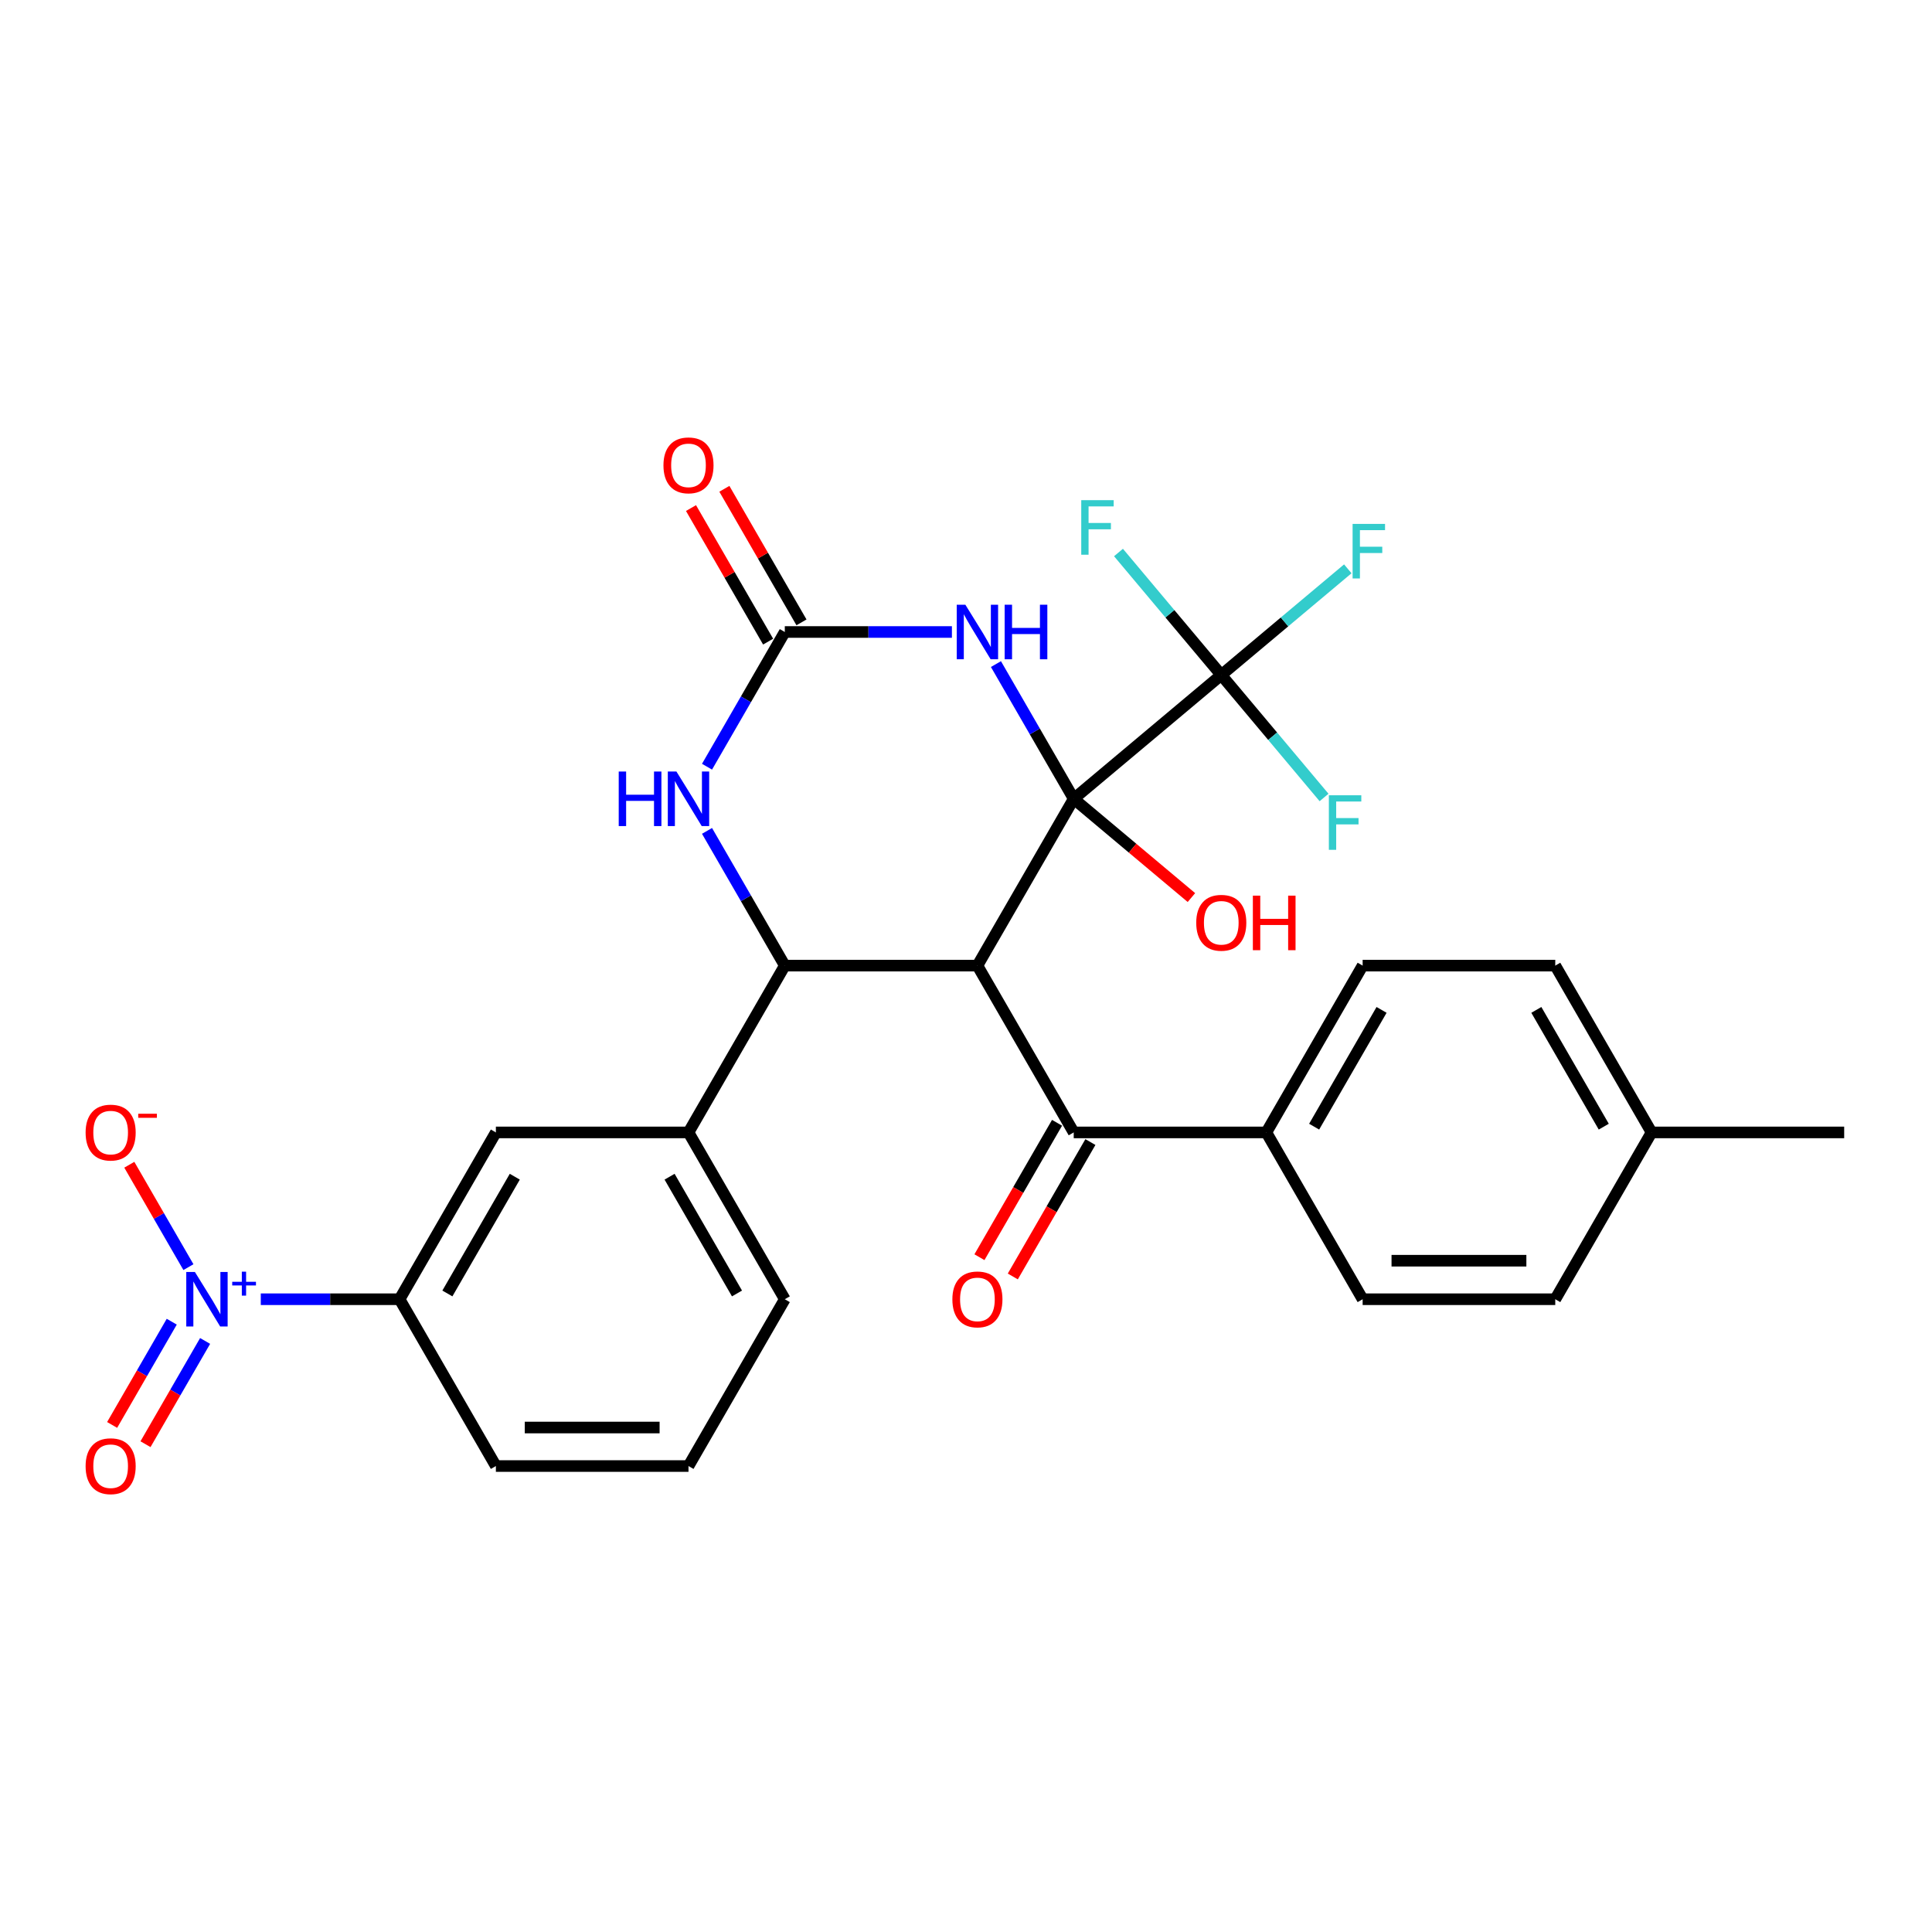 <?xml version='1.0' encoding='iso-8859-1'?>
<svg version='1.1' baseProfile='full'
              xmlns='http://www.w3.org/2000/svg'
                      xmlns:rdkit='http://www.rdkit.org/xml'
                      xmlns:xlink='http://www.w3.org/1999/xlink'
                  xml:space='preserve'
width='1000px' height='1000px' viewBox='0 0 1000 1000'>
<!-- END OF HEADER -->
<rect style='opacity:1.0;fill:#FFFFFF;stroke:none' width='1000' height='1000' x='0' y='0'> </rect>
<path class='bond-0' d='M 555.757,413.46 L 505.908,499.8' style='fill:none;fill-rule:evenodd;stroke:#000000;stroke-width:6px;stroke-linecap:butt;stroke-linejoin:miter;stroke-opacity:1' />
<path class='bond-1' d='M 555.757,413.46 L 535.627,378.594' style='fill:none;fill-rule:evenodd;stroke:#000000;stroke-width:6px;stroke-linecap:butt;stroke-linejoin:miter;stroke-opacity:1' />
<path class='bond-1' d='M 535.627,378.594 L 515.498,343.729' style='fill:none;fill-rule:evenodd;stroke:#0000FF;stroke-width:6px;stroke-linecap:butt;stroke-linejoin:miter;stroke-opacity:1' />
<path class='bond-4' d='M 555.757,413.46 L 632.129,349.376' style='fill:none;fill-rule:evenodd;stroke:#000000;stroke-width:6px;stroke-linecap:butt;stroke-linejoin:miter;stroke-opacity:1' />
<path class='bond-15' d='M 555.757,413.46 L 586.216,439.018' style='fill:none;fill-rule:evenodd;stroke:#000000;stroke-width:6px;stroke-linecap:butt;stroke-linejoin:miter;stroke-opacity:1' />
<path class='bond-15' d='M 586.216,439.018 L 616.676,464.577' style='fill:none;fill-rule:evenodd;stroke:#FF0000;stroke-width:6px;stroke-linecap:butt;stroke-linejoin:miter;stroke-opacity:1' />
<path class='bond-2' d='M 505.908,499.8 L 406.211,499.8' style='fill:none;fill-rule:evenodd;stroke:#000000;stroke-width:6px;stroke-linecap:butt;stroke-linejoin:miter;stroke-opacity:1' />
<path class='bond-7' d='M 505.908,499.8 L 555.757,586.14' style='fill:none;fill-rule:evenodd;stroke:#000000;stroke-width:6px;stroke-linecap:butt;stroke-linejoin:miter;stroke-opacity:1' />
<path class='bond-3' d='M 492.708,327.119 L 449.46,327.119' style='fill:none;fill-rule:evenodd;stroke:#0000FF;stroke-width:6px;stroke-linecap:butt;stroke-linejoin:miter;stroke-opacity:1' />
<path class='bond-3' d='M 449.46,327.119 L 406.211,327.119' style='fill:none;fill-rule:evenodd;stroke:#000000;stroke-width:6px;stroke-linecap:butt;stroke-linejoin:miter;stroke-opacity:1' />
<path class='bond-8' d='M 406.211,499.8 L 356.362,586.14' style='fill:none;fill-rule:evenodd;stroke:#000000;stroke-width:6px;stroke-linecap:butt;stroke-linejoin:miter;stroke-opacity:1' />
<path class='bond-29' d='M 406.211,499.8 L 386.081,464.935' style='fill:none;fill-rule:evenodd;stroke:#000000;stroke-width:6px;stroke-linecap:butt;stroke-linejoin:miter;stroke-opacity:1' />
<path class='bond-29' d='M 386.081,464.935 L 365.952,430.069' style='fill:none;fill-rule:evenodd;stroke:#0000FF;stroke-width:6px;stroke-linecap:butt;stroke-linejoin:miter;stroke-opacity:1' />
<path class='bond-6' d='M 406.211,327.119 L 386.081,361.985' style='fill:none;fill-rule:evenodd;stroke:#000000;stroke-width:6px;stroke-linecap:butt;stroke-linejoin:miter;stroke-opacity:1' />
<path class='bond-6' d='M 386.081,361.985 L 365.952,396.85' style='fill:none;fill-rule:evenodd;stroke:#0000FF;stroke-width:6px;stroke-linecap:butt;stroke-linejoin:miter;stroke-opacity:1' />
<path class='bond-14' d='M 414.845,322.135 L 394.888,287.568' style='fill:none;fill-rule:evenodd;stroke:#000000;stroke-width:6px;stroke-linecap:butt;stroke-linejoin:miter;stroke-opacity:1' />
<path class='bond-14' d='M 394.888,287.568 L 374.931,253.002' style='fill:none;fill-rule:evenodd;stroke:#FF0000;stroke-width:6px;stroke-linecap:butt;stroke-linejoin:miter;stroke-opacity:1' />
<path class='bond-14' d='M 397.577,332.104 L 377.62,297.538' style='fill:none;fill-rule:evenodd;stroke:#000000;stroke-width:6px;stroke-linecap:butt;stroke-linejoin:miter;stroke-opacity:1' />
<path class='bond-14' d='M 377.62,297.538 L 357.663,262.972' style='fill:none;fill-rule:evenodd;stroke:#FF0000;stroke-width:6px;stroke-linecap:butt;stroke-linejoin:miter;stroke-opacity:1' />
<path class='bond-17' d='M 632.129,349.376 L 664.872,321.901' style='fill:none;fill-rule:evenodd;stroke:#000000;stroke-width:6px;stroke-linecap:butt;stroke-linejoin:miter;stroke-opacity:1' />
<path class='bond-17' d='M 664.872,321.901 L 697.615,294.427' style='fill:none;fill-rule:evenodd;stroke:#33CCCC;stroke-width:6px;stroke-linecap:butt;stroke-linejoin:miter;stroke-opacity:1' />
<path class='bond-18' d='M 632.129,349.376 L 658.728,381.075' style='fill:none;fill-rule:evenodd;stroke:#000000;stroke-width:6px;stroke-linecap:butt;stroke-linejoin:miter;stroke-opacity:1' />
<path class='bond-18' d='M 658.728,381.075 L 685.326,412.774' style='fill:none;fill-rule:evenodd;stroke:#33CCCC;stroke-width:6px;stroke-linecap:butt;stroke-linejoin:miter;stroke-opacity:1' />
<path class='bond-19' d='M 632.129,349.376 L 605.531,317.677' style='fill:none;fill-rule:evenodd;stroke:#000000;stroke-width:6px;stroke-linecap:butt;stroke-linejoin:miter;stroke-opacity:1' />
<path class='bond-19' d='M 605.531,317.677 L 578.932,285.978' style='fill:none;fill-rule:evenodd;stroke:#33CCCC;stroke-width:6px;stroke-linecap:butt;stroke-linejoin:miter;stroke-opacity:1' />
<path class='bond-5' d='M 134.98,672.481 L 170.898,672.481' style='fill:none;fill-rule:evenodd;stroke:#0000FF;stroke-width:6px;stroke-linecap:butt;stroke-linejoin:miter;stroke-opacity:1' />
<path class='bond-5' d='M 170.898,672.481 L 206.817,672.481' style='fill:none;fill-rule:evenodd;stroke:#000000;stroke-width:6px;stroke-linecap:butt;stroke-linejoin:miter;stroke-opacity:1' />
<path class='bond-11' d='M 97.53,655.871 L 82.229,629.37' style='fill:none;fill-rule:evenodd;stroke:#0000FF;stroke-width:6px;stroke-linecap:butt;stroke-linejoin:miter;stroke-opacity:1' />
<path class='bond-11' d='M 82.229,629.37 L 66.929,602.869' style='fill:none;fill-rule:evenodd;stroke:#FF0000;stroke-width:6px;stroke-linecap:butt;stroke-linejoin:miter;stroke-opacity:1' />
<path class='bond-13' d='M 88.896,684.105 L 73.469,710.826' style='fill:none;fill-rule:evenodd;stroke:#0000FF;stroke-width:6px;stroke-linecap:butt;stroke-linejoin:miter;stroke-opacity:1' />
<path class='bond-13' d='M 73.469,710.826 L 58.041,737.546' style='fill:none;fill-rule:evenodd;stroke:#FF0000;stroke-width:6px;stroke-linecap:butt;stroke-linejoin:miter;stroke-opacity:1' />
<path class='bond-13' d='M 106.164,694.075 L 90.737,720.796' style='fill:none;fill-rule:evenodd;stroke:#0000FF;stroke-width:6px;stroke-linecap:butt;stroke-linejoin:miter;stroke-opacity:1' />
<path class='bond-13' d='M 90.737,720.796 L 75.31,747.516' style='fill:none;fill-rule:evenodd;stroke:#FF0000;stroke-width:6px;stroke-linecap:butt;stroke-linejoin:miter;stroke-opacity:1' />
<path class='bond-12' d='M 555.757,586.14 L 655.454,586.14' style='fill:none;fill-rule:evenodd;stroke:#000000;stroke-width:6px;stroke-linecap:butt;stroke-linejoin:miter;stroke-opacity:1' />
<path class='bond-16' d='M 547.123,581.155 L 527.039,615.941' style='fill:none;fill-rule:evenodd;stroke:#000000;stroke-width:6px;stroke-linecap:butt;stroke-linejoin:miter;stroke-opacity:1' />
<path class='bond-16' d='M 527.039,615.941 L 506.956,650.727' style='fill:none;fill-rule:evenodd;stroke:#FF0000;stroke-width:6px;stroke-linecap:butt;stroke-linejoin:miter;stroke-opacity:1' />
<path class='bond-16' d='M 564.391,591.125 L 544.307,625.911' style='fill:none;fill-rule:evenodd;stroke:#000000;stroke-width:6px;stroke-linecap:butt;stroke-linejoin:miter;stroke-opacity:1' />
<path class='bond-16' d='M 544.307,625.911 L 524.224,660.696' style='fill:none;fill-rule:evenodd;stroke:#FF0000;stroke-width:6px;stroke-linecap:butt;stroke-linejoin:miter;stroke-opacity:1' />
<path class='bond-10' d='M 356.362,586.14 L 256.665,586.14' style='fill:none;fill-rule:evenodd;stroke:#000000;stroke-width:6px;stroke-linecap:butt;stroke-linejoin:miter;stroke-opacity:1' />
<path class='bond-25' d='M 356.362,586.14 L 406.211,672.481' style='fill:none;fill-rule:evenodd;stroke:#000000;stroke-width:6px;stroke-linecap:butt;stroke-linejoin:miter;stroke-opacity:1' />
<path class='bond-25' d='M 346.572,609.061 L 381.466,669.499' style='fill:none;fill-rule:evenodd;stroke:#000000;stroke-width:6px;stroke-linecap:butt;stroke-linejoin:miter;stroke-opacity:1' />
<path class='bond-9' d='M 206.817,672.481 L 256.665,586.14' style='fill:none;fill-rule:evenodd;stroke:#000000;stroke-width:6px;stroke-linecap:butt;stroke-linejoin:miter;stroke-opacity:1' />
<path class='bond-9' d='M 231.562,669.499 L 266.456,609.061' style='fill:none;fill-rule:evenodd;stroke:#000000;stroke-width:6px;stroke-linecap:butt;stroke-linejoin:miter;stroke-opacity:1' />
<path class='bond-31' d='M 206.817,672.481 L 256.665,758.821' style='fill:none;fill-rule:evenodd;stroke:#000000;stroke-width:6px;stroke-linecap:butt;stroke-linejoin:miter;stroke-opacity:1' />
<path class='bond-20' d='M 655.454,586.14 L 705.302,499.8' style='fill:none;fill-rule:evenodd;stroke:#000000;stroke-width:6px;stroke-linecap:butt;stroke-linejoin:miter;stroke-opacity:1' />
<path class='bond-20' d='M 680.199,583.159 L 715.093,522.721' style='fill:none;fill-rule:evenodd;stroke:#000000;stroke-width:6px;stroke-linecap:butt;stroke-linejoin:miter;stroke-opacity:1' />
<path class='bond-21' d='M 655.454,586.14 L 705.302,672.481' style='fill:none;fill-rule:evenodd;stroke:#000000;stroke-width:6px;stroke-linecap:butt;stroke-linejoin:miter;stroke-opacity:1' />
<path class='bond-23' d='M 705.302,499.8 L 805,499.8' style='fill:none;fill-rule:evenodd;stroke:#000000;stroke-width:6px;stroke-linecap:butt;stroke-linejoin:miter;stroke-opacity:1' />
<path class='bond-22' d='M 705.302,672.481 L 805,672.481' style='fill:none;fill-rule:evenodd;stroke:#000000;stroke-width:6px;stroke-linecap:butt;stroke-linejoin:miter;stroke-opacity:1' />
<path class='bond-22' d='M 720.257,652.541 L 790.045,652.541' style='fill:none;fill-rule:evenodd;stroke:#000000;stroke-width:6px;stroke-linecap:butt;stroke-linejoin:miter;stroke-opacity:1' />
<path class='bond-24' d='M 805,672.481 L 854.848,586.14' style='fill:none;fill-rule:evenodd;stroke:#000000;stroke-width:6px;stroke-linecap:butt;stroke-linejoin:miter;stroke-opacity:1' />
<path class='bond-30' d='M 805,499.8 L 854.848,586.14' style='fill:none;fill-rule:evenodd;stroke:#000000;stroke-width:6px;stroke-linecap:butt;stroke-linejoin:miter;stroke-opacity:1' />
<path class='bond-30' d='M 795.209,522.721 L 830.103,583.159' style='fill:none;fill-rule:evenodd;stroke:#000000;stroke-width:6px;stroke-linecap:butt;stroke-linejoin:miter;stroke-opacity:1' />
<path class='bond-28' d='M 854.848,586.14 L 954.545,586.14' style='fill:none;fill-rule:evenodd;stroke:#000000;stroke-width:6px;stroke-linecap:butt;stroke-linejoin:miter;stroke-opacity:1' />
<path class='bond-27' d='M 406.211,672.481 L 356.362,758.821' style='fill:none;fill-rule:evenodd;stroke:#000000;stroke-width:6px;stroke-linecap:butt;stroke-linejoin:miter;stroke-opacity:1' />
<path class='bond-26' d='M 256.665,758.821 L 356.362,758.821' style='fill:none;fill-rule:evenodd;stroke:#000000;stroke-width:6px;stroke-linecap:butt;stroke-linejoin:miter;stroke-opacity:1' />
<path class='bond-26' d='M 271.62,738.881 L 341.408,738.881' style='fill:none;fill-rule:evenodd;stroke:#000000;stroke-width:6px;stroke-linecap:butt;stroke-linejoin:miter;stroke-opacity:1' />
<path  class='atom-2' d='M 499.667 313.002
L 508.919 327.957
Q 509.836 329.432, 511.312 332.104
Q 512.787 334.776, 512.867 334.936
L 512.867 313.002
L 516.616 313.002
L 516.616 341.237
L 512.747 341.237
L 502.817 324.886
Q 501.661 322.972, 500.425 320.779
Q 499.228 318.585, 498.869 317.907
L 498.869 341.237
L 495.201 341.237
L 495.201 313.002
L 499.667 313.002
' fill='#0000FF'/>
<path  class='atom-2' d='M 520.005 313.002
L 523.834 313.002
L 523.834 325.006
L 538.27 325.006
L 538.27 313.002
L 542.098 313.002
L 542.098 341.237
L 538.27 341.237
L 538.27 328.196
L 523.834 328.196
L 523.834 341.237
L 520.005 341.237
L 520.005 313.002
' fill='#0000FF'/>
<path  class='atom-6' d='M 100.878 658.364
L 110.13 673.318
Q 111.047 674.794, 112.523 677.465
Q 113.998 680.137, 114.078 680.297
L 114.078 658.364
L 117.827 658.364
L 117.827 686.598
L 113.959 686.598
L 104.029 670.247
Q 102.872 668.333, 101.636 666.14
Q 100.44 663.947, 100.081 663.269
L 100.081 686.598
L 96.412 686.598
L 96.412 658.364
L 100.878 658.364
' fill='#0000FF'/>
<path  class='atom-6' d='M 120.196 663.453
L 125.17 663.453
L 125.17 658.215
L 127.381 658.215
L 127.381 663.453
L 132.487 663.453
L 132.487 665.348
L 127.381 665.348
L 127.381 670.612
L 125.17 670.612
L 125.17 665.348
L 120.196 665.348
L 120.196 663.453
' fill='#0000FF'/>
<path  class='atom-7' d='M 320.252 399.343
L 324.08 399.343
L 324.08 411.346
L 338.517 411.346
L 338.517 399.343
L 342.345 399.343
L 342.345 427.577
L 338.517 427.577
L 338.517 414.536
L 324.08 414.536
L 324.08 427.577
L 320.252 427.577
L 320.252 399.343
' fill='#0000FF'/>
<path  class='atom-7' d='M 350.121 399.343
L 359.373 414.297
Q 360.29 415.773, 361.766 418.445
Q 363.241 421.116, 363.321 421.276
L 363.321 399.343
L 367.07 399.343
L 367.07 427.577
L 363.202 427.577
L 353.272 411.227
Q 352.115 409.312, 350.879 407.119
Q 349.683 404.926, 349.324 404.248
L 349.324 427.577
L 345.655 427.577
L 345.655 399.343
L 350.121 399.343
' fill='#0000FF'/>
<path  class='atom-12' d='M 44.31 586.22
Q 44.31 579.441, 47.66 575.652
Q 51.01 571.864, 57.271 571.864
Q 63.532 571.864, 66.882 575.652
Q 70.231 579.441, 70.231 586.22
Q 70.231 593.079, 66.842 596.987
Q 63.452 600.856, 57.271 600.856
Q 51.05 600.856, 47.66 596.987
Q 44.31 593.119, 44.31 586.22
M 57.271 597.665
Q 61.578 597.665, 63.891 594.794
Q 66.243 591.883, 66.243 586.22
Q 66.243 580.677, 63.891 577.885
Q 61.578 575.054, 57.271 575.054
Q 52.964 575.054, 50.611 577.846
Q 48.298 580.637, 48.298 586.22
Q 48.298 591.923, 50.611 594.794
Q 52.964 597.665, 57.271 597.665
' fill='#FF0000'/>
<path  class='atom-12' d='M 71.547 576.472
L 81.207 576.472
L 81.207 578.578
L 71.547 578.578
L 71.547 576.472
' fill='#FF0000'/>
<path  class='atom-14' d='M 44.31 758.901
Q 44.31 752.121, 47.66 748.333
Q 51.01 744.544, 57.271 744.544
Q 63.532 744.544, 66.882 748.333
Q 70.231 752.121, 70.231 758.901
Q 70.231 765.76, 66.842 769.668
Q 63.452 773.536, 57.271 773.536
Q 51.05 773.536, 47.66 769.668
Q 44.31 765.8, 44.31 758.901
M 57.271 770.346
Q 61.578 770.346, 63.891 767.475
Q 66.243 764.563, 66.243 758.901
Q 66.243 753.358, 63.891 750.566
Q 61.578 747.735, 57.271 747.735
Q 52.964 747.735, 50.611 750.526
Q 48.298 753.318, 48.298 758.901
Q 48.298 764.603, 50.611 767.475
Q 52.964 770.346, 57.271 770.346
' fill='#FF0000'/>
<path  class='atom-15' d='M 343.402 240.859
Q 343.402 234.079, 346.752 230.291
Q 350.101 226.503, 356.362 226.503
Q 362.623 226.503, 365.973 230.291
Q 369.323 234.079, 369.323 240.859
Q 369.323 247.718, 365.933 251.626
Q 362.544 255.494, 356.362 255.494
Q 350.141 255.494, 346.752 251.626
Q 343.402 247.758, 343.402 240.859
M 356.362 252.304
Q 360.669 252.304, 362.982 249.433
Q 365.335 246.522, 365.335 240.859
Q 365.335 235.316, 362.982 232.524
Q 360.669 229.693, 356.362 229.693
Q 352.055 229.693, 349.703 232.484
Q 347.39 235.276, 347.39 240.859
Q 347.39 246.562, 349.703 249.433
Q 352.055 252.304, 356.362 252.304
' fill='#FF0000'/>
<path  class='atom-16' d='M 619.169 477.624
Q 619.169 470.844, 622.518 467.056
Q 625.868 463.267, 632.129 463.267
Q 638.39 463.267, 641.74 467.056
Q 645.09 470.844, 645.09 477.624
Q 645.09 484.483, 641.7 488.391
Q 638.31 492.259, 632.129 492.259
Q 625.908 492.259, 622.518 488.391
Q 619.169 484.523, 619.169 477.624
M 632.129 489.069
Q 636.436 489.069, 638.749 486.198
Q 641.102 483.286, 641.102 477.624
Q 641.102 472.08, 638.749 469.289
Q 636.436 466.458, 632.129 466.458
Q 627.822 466.458, 625.469 469.249
Q 623.156 472.041, 623.156 477.624
Q 623.156 483.326, 625.469 486.198
Q 627.822 489.069, 632.129 489.069
' fill='#FF0000'/>
<path  class='atom-16' d='M 648.48 463.586
L 652.308 463.586
L 652.308 475.59
L 666.744 475.59
L 666.744 463.586
L 670.572 463.586
L 670.572 491.82
L 666.744 491.82
L 666.744 478.78
L 652.308 478.78
L 652.308 491.82
L 648.48 491.82
L 648.48 463.586
' fill='#FF0000'/>
<path  class='atom-17' d='M 492.947 672.56
Q 492.947 665.781, 496.297 661.992
Q 499.647 658.204, 505.908 658.204
Q 512.169 658.204, 515.519 661.992
Q 518.869 665.781, 518.869 672.56
Q 518.869 679.42, 515.479 683.328
Q 512.089 687.196, 505.908 687.196
Q 499.687 687.196, 496.297 683.328
Q 492.947 679.459, 492.947 672.56
M 505.908 684.006
Q 510.215 684.006, 512.528 681.134
Q 514.881 678.223, 514.881 672.56
Q 514.881 667.017, 512.528 664.226
Q 510.215 661.394, 505.908 661.394
Q 501.601 661.394, 499.248 664.186
Q 496.935 666.977, 496.935 672.56
Q 496.935 678.263, 499.248 681.134
Q 501.601 684.006, 505.908 684.006
' fill='#FF0000'/>
<path  class='atom-18' d='M 700.107 271.174
L 716.896 271.174
L 716.896 274.405
L 703.896 274.405
L 703.896 282.979
L 715.461 282.979
L 715.461 286.249
L 703.896 286.249
L 703.896 299.409
L 700.107 299.409
L 700.107 271.174
' fill='#33CCCC'/>
<path  class='atom-19' d='M 687.819 411.631
L 704.608 411.631
L 704.608 414.861
L 691.607 414.861
L 691.607 423.435
L 703.172 423.435
L 703.172 426.705
L 691.607 426.705
L 691.607 439.865
L 687.819 439.865
L 687.819 411.631
' fill='#33CCCC'/>
<path  class='atom-20' d='M 559.651 258.886
L 576.44 258.886
L 576.44 262.116
L 563.439 262.116
L 563.439 270.69
L 575.004 270.69
L 575.004 273.96
L 563.439 273.96
L 563.439 287.12
L 559.651 287.12
L 559.651 258.886
' fill='#33CCCC'/>
</svg>
